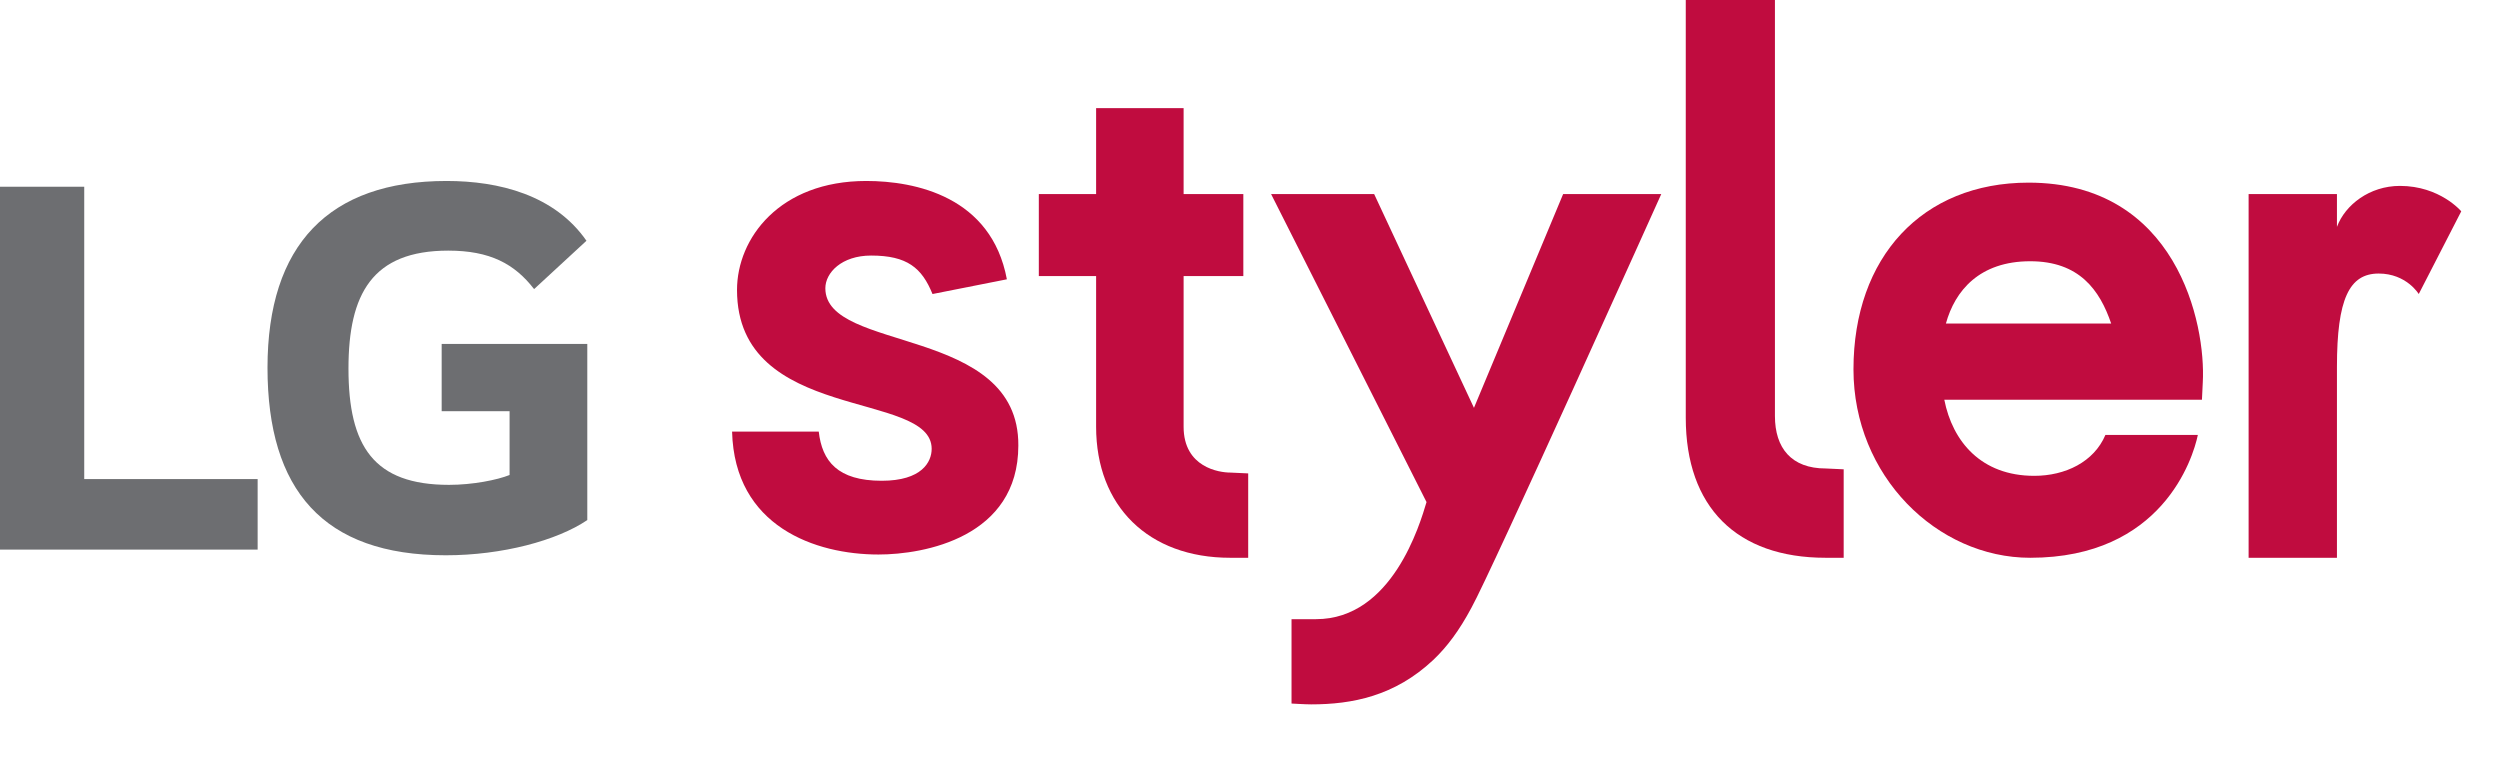 <svg width="36" height="11" viewBox="0 0 36 11" fill="none" xmlns="http://www.w3.org/2000/svg">
<path d="M1.213 2.689H0V7.914H3.71V6.899H1.213V2.689ZM6.36 5.921H7.338V6.84C7.161 6.911 6.808 6.982 6.466 6.982C5.383 6.982 5.018 6.428 5.018 5.307C5.018 4.234 5.359 3.609 6.455 3.609C7.055 3.609 7.409 3.798 7.691 4.163L8.445 3.467C7.986 2.807 7.185 2.606 6.431 2.606C4.735 2.606 3.852 3.526 3.852 5.295C3.852 7.053 4.652 7.996 6.419 7.996C7.232 7.996 8.021 7.784 8.457 7.489V4.953H6.36V5.921Z" fill="#6D6E71"/>
<path d="M26.29 8.032C25.006 8.032 24.275 7.301 24.275 6.015V0H25.559V5.991C25.559 6.451 25.795 6.746 26.29 6.746L26.549 6.758V8.032H26.29Z" fill="#C00C3F"/>
<path d="M18.598 10.131V8.916C18.598 8.916 18.822 8.916 18.951 8.916C20.047 8.916 20.447 7.548 20.542 7.23L18.304 2.795H19.788L21.225 5.873L22.509 2.795H23.922C23.922 2.795 21.472 8.244 21.189 8.751C21.013 9.081 20.836 9.317 20.636 9.506C20.082 10.025 19.47 10.143 18.881 10.143C18.798 10.143 18.598 10.131 18.598 10.131" fill="#C00C3F"/>
<path d="M17.715 6.805C17.562 6.805 17.044 6.734 17.044 6.145V3.975H17.904V2.795H17.044V1.557H15.784V2.795H14.959V3.385V3.975H15.784C15.784 4.494 15.784 5.484 15.784 6.145C15.784 7.289 16.537 8.032 17.715 8.032H17.974V6.817L17.715 6.805Z" fill="#C00C3F"/>
<path d="M11.885 4.151C11.885 3.927 12.12 3.68 12.544 3.68C13.063 3.68 13.275 3.857 13.428 4.234L14.499 4.022C14.276 2.831 13.18 2.606 12.474 2.606C11.225 2.606 10.613 3.432 10.613 4.175C10.613 6.097 13.416 5.614 13.416 6.463C13.416 6.652 13.275 6.923 12.697 6.923C12.061 6.923 11.838 6.64 11.79 6.215H10.542C10.577 7.584 11.743 7.985 12.65 7.985C13.31 7.985 14.664 7.737 14.664 6.416C14.676 4.682 11.885 5.083 11.885 4.151" fill="#C00C3F"/>
<path d="M32.38 8.032V2.795H33.652V3.267C33.77 2.949 34.123 2.677 34.559 2.677C35.136 2.677 35.442 3.043 35.442 3.043L34.83 4.234C34.83 4.234 34.653 3.939 34.253 3.939C33.829 3.939 33.652 4.305 33.652 5.284V8.032H32.38Z" fill="#C00C3F"/>
<path d="M29.235 3.762C29.941 3.762 30.236 4.175 30.401 4.659H28.021C28.151 4.187 28.504 3.762 29.235 3.762ZM30.318 6.263C30.153 6.652 29.741 6.852 29.293 6.852C28.528 6.852 28.116 6.357 27.998 5.756H31.708L31.72 5.508C31.767 4.659 31.343 2.63 29.211 2.63C27.68 2.63 26.69 3.703 26.69 5.319C26.69 6.852 27.892 8.032 29.235 8.032C31.131 8.032 31.578 6.605 31.649 6.263H30.318Z" fill="#C00C3F"/>
</svg>
